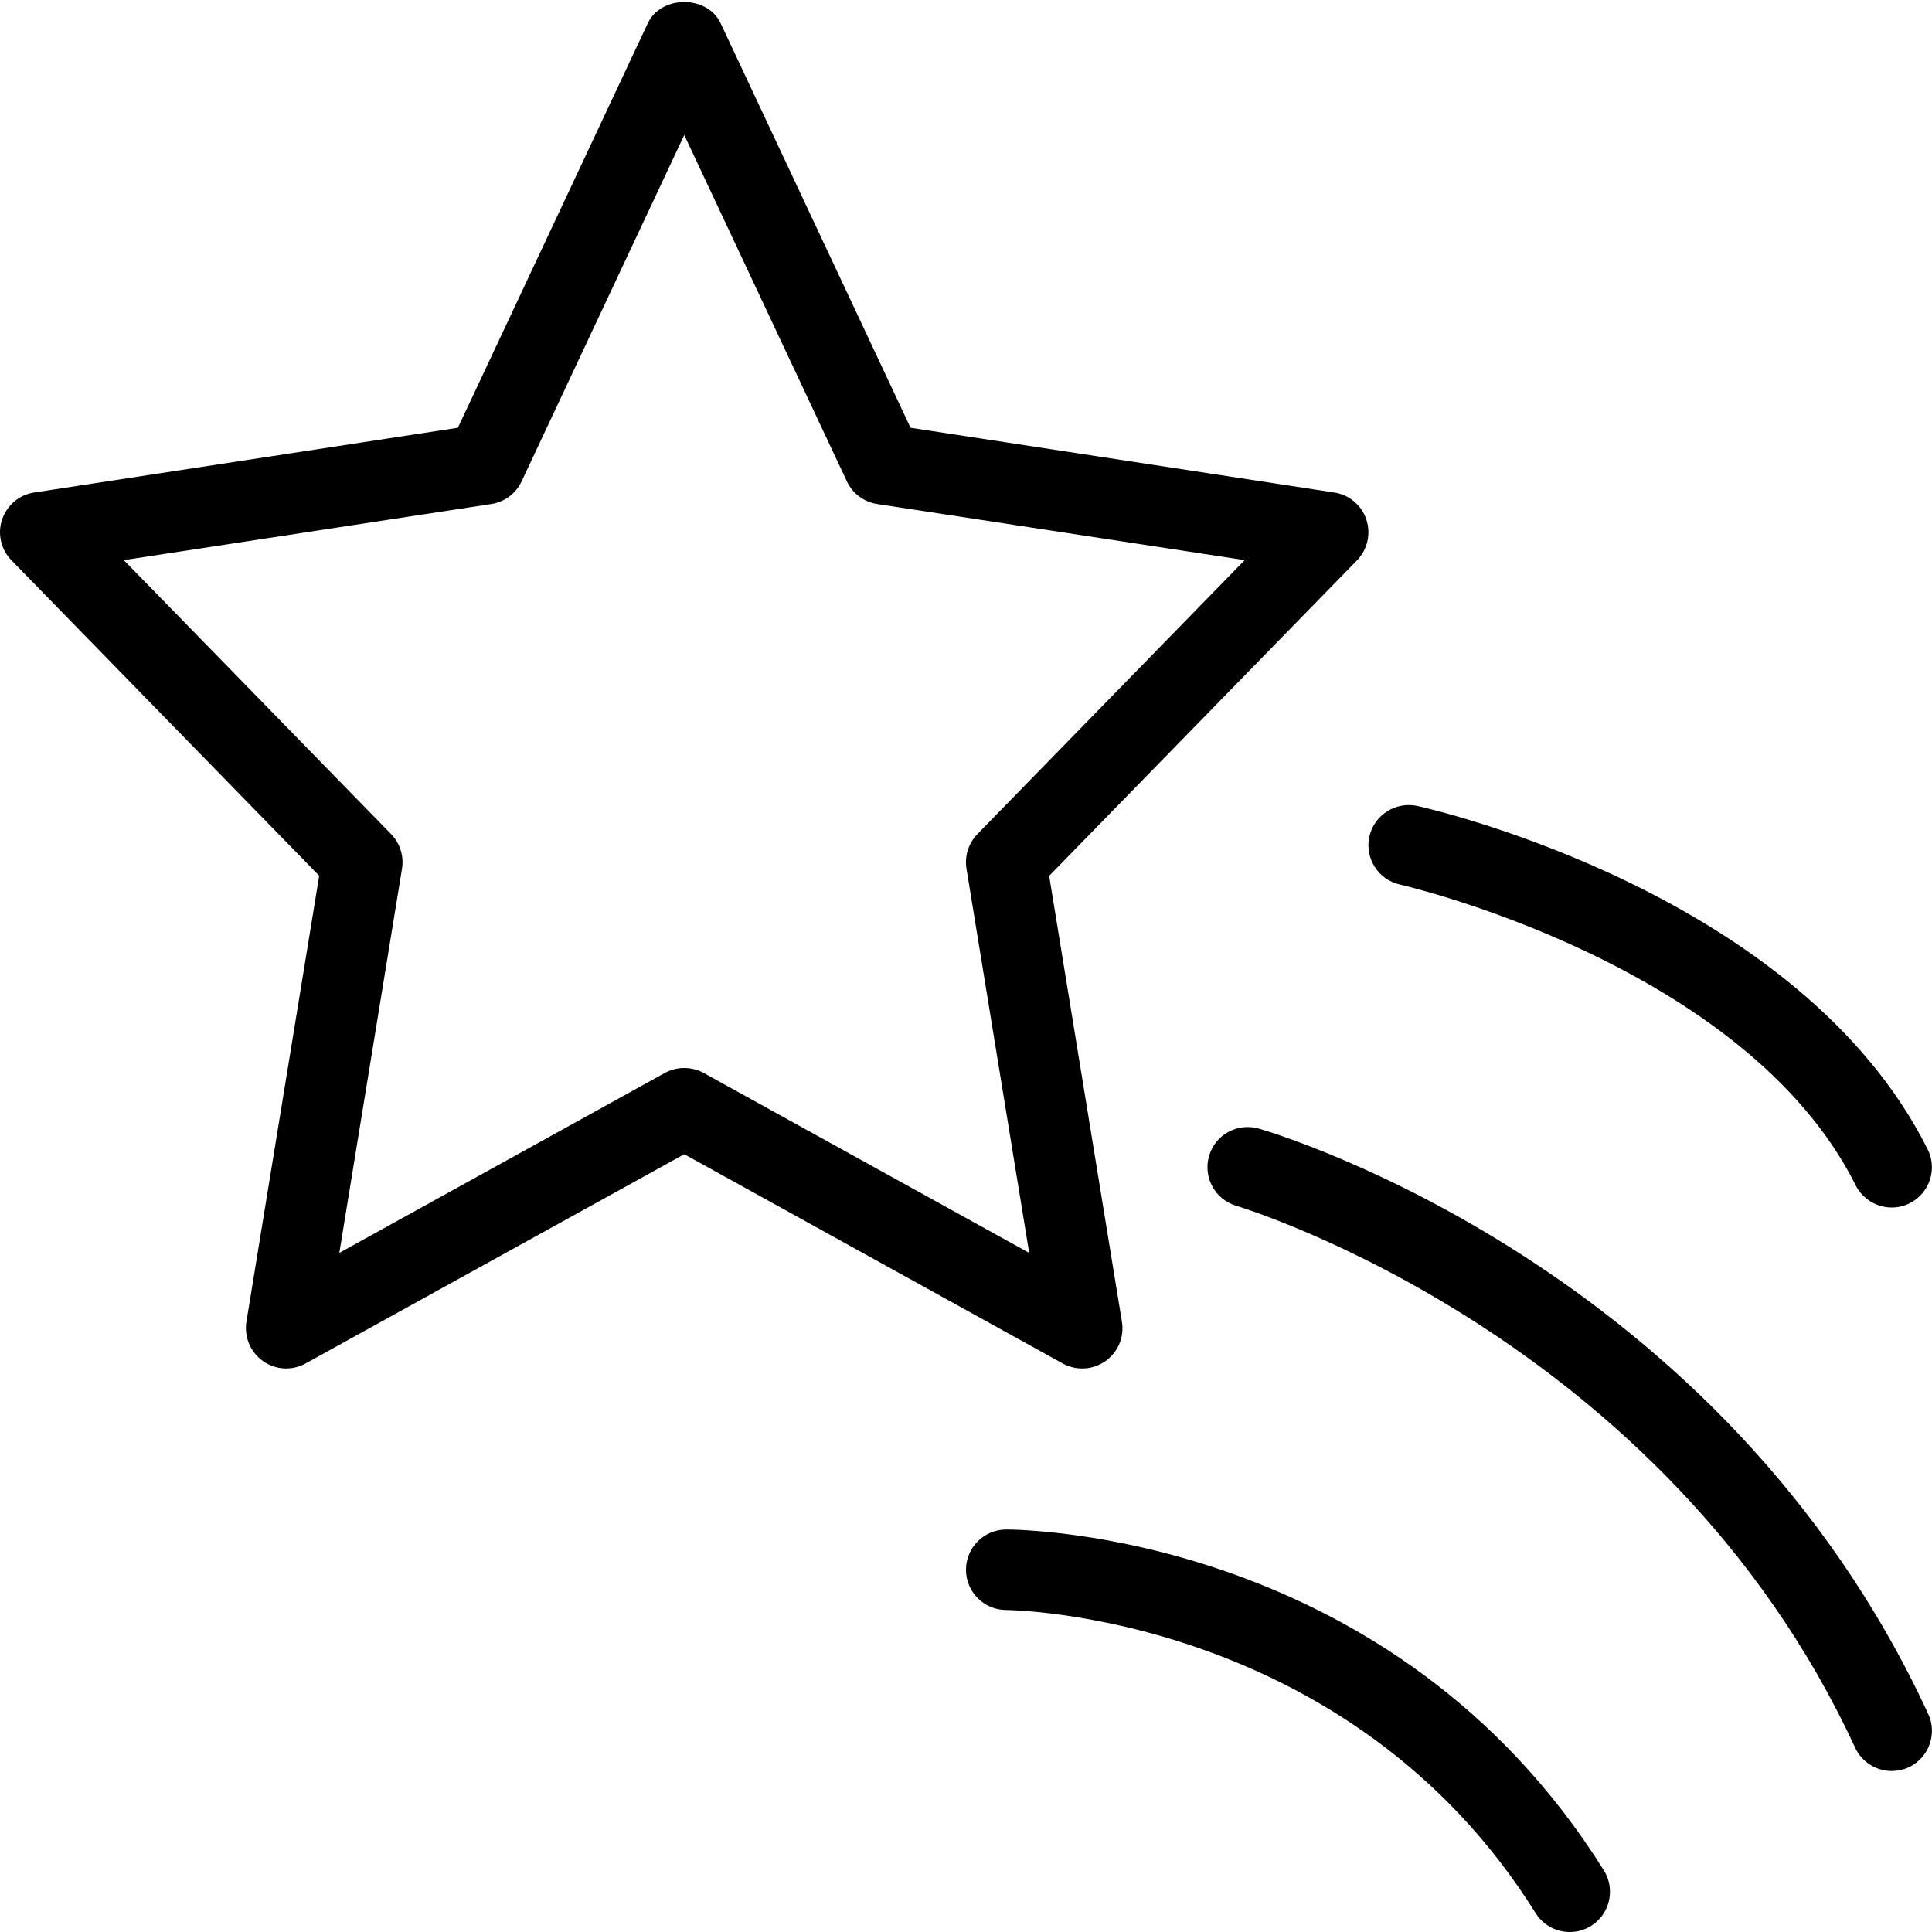 <svg enable-background="new 0 0 24 24" height="512" viewBox="0 0 24 24" width="512" xmlns="http://www.w3.org/2000/svg"><path d="m13.444 17c-.083 0-.167-.021-.242-.062l-4.702-2.6-4.703 2.599c-.167.093-.373.082-.53-.029-.156-.11-.236-.3-.206-.489l.904-5.54-3.823-3.919c-.131-.134-.176-.33-.116-.507s.213-.307.398-.335l5.264-.804 2.359-5.025c.165-.352.74-.352.905 0l2.359 5.025 5.264.804c.185.028.339.158.398.335s.015.374-.116.508l-3.824 3.919.904 5.54c.031.189-.049.379-.206.489-.085.06-.186.091-.287.091zm-4.944-3.733c.083 0 .167.021.242.062l4.043 2.235-.779-4.773c-.025-.157.025-.316.136-.43l3.32-3.403-4.566-.697c-.164-.025-.306-.131-.376-.282l-2.02-4.302-2.02 4.302c-.07.151-.212.257-.376.282l-4.566.697 3.32 3.403c.111.114.161.273.136.43l-.779 4.773 4.043-2.235c.075-.041.159-.062.242-.062z"/><path d="m23.5 22c-.189 0-.37-.107-.455-.29-2.37-5.129-7.632-6.714-7.685-6.73-.265-.077-.417-.354-.341-.619.077-.266.352-.417.619-.341.234.068 5.749 1.717 8.315 7.271.116.251.006.548-.244.664-.067.03-.139.045-.209.045z"/><path d="m23.5 15c-.184 0-.36-.101-.448-.276-1.374-2.748-5.619-3.726-5.662-3.736-.269-.06-.439-.327-.379-.597.061-.27.329-.436.596-.379.193.043 4.75 1.088 6.339 4.265.124.247.023.547-.224.671-.07.035-.146.052-.222.052z"/><path d="m19.5 24c-.167 0-.33-.083-.424-.235-2.326-3.722-6.534-3.765-6.576-3.765-.276 0-.5-.224-.5-.5s.224-.5.5-.5c.195 0 4.807.048 7.424 4.235.146.234.075.543-.159.689-.082.052-.174.076-.265.076z"/></svg>